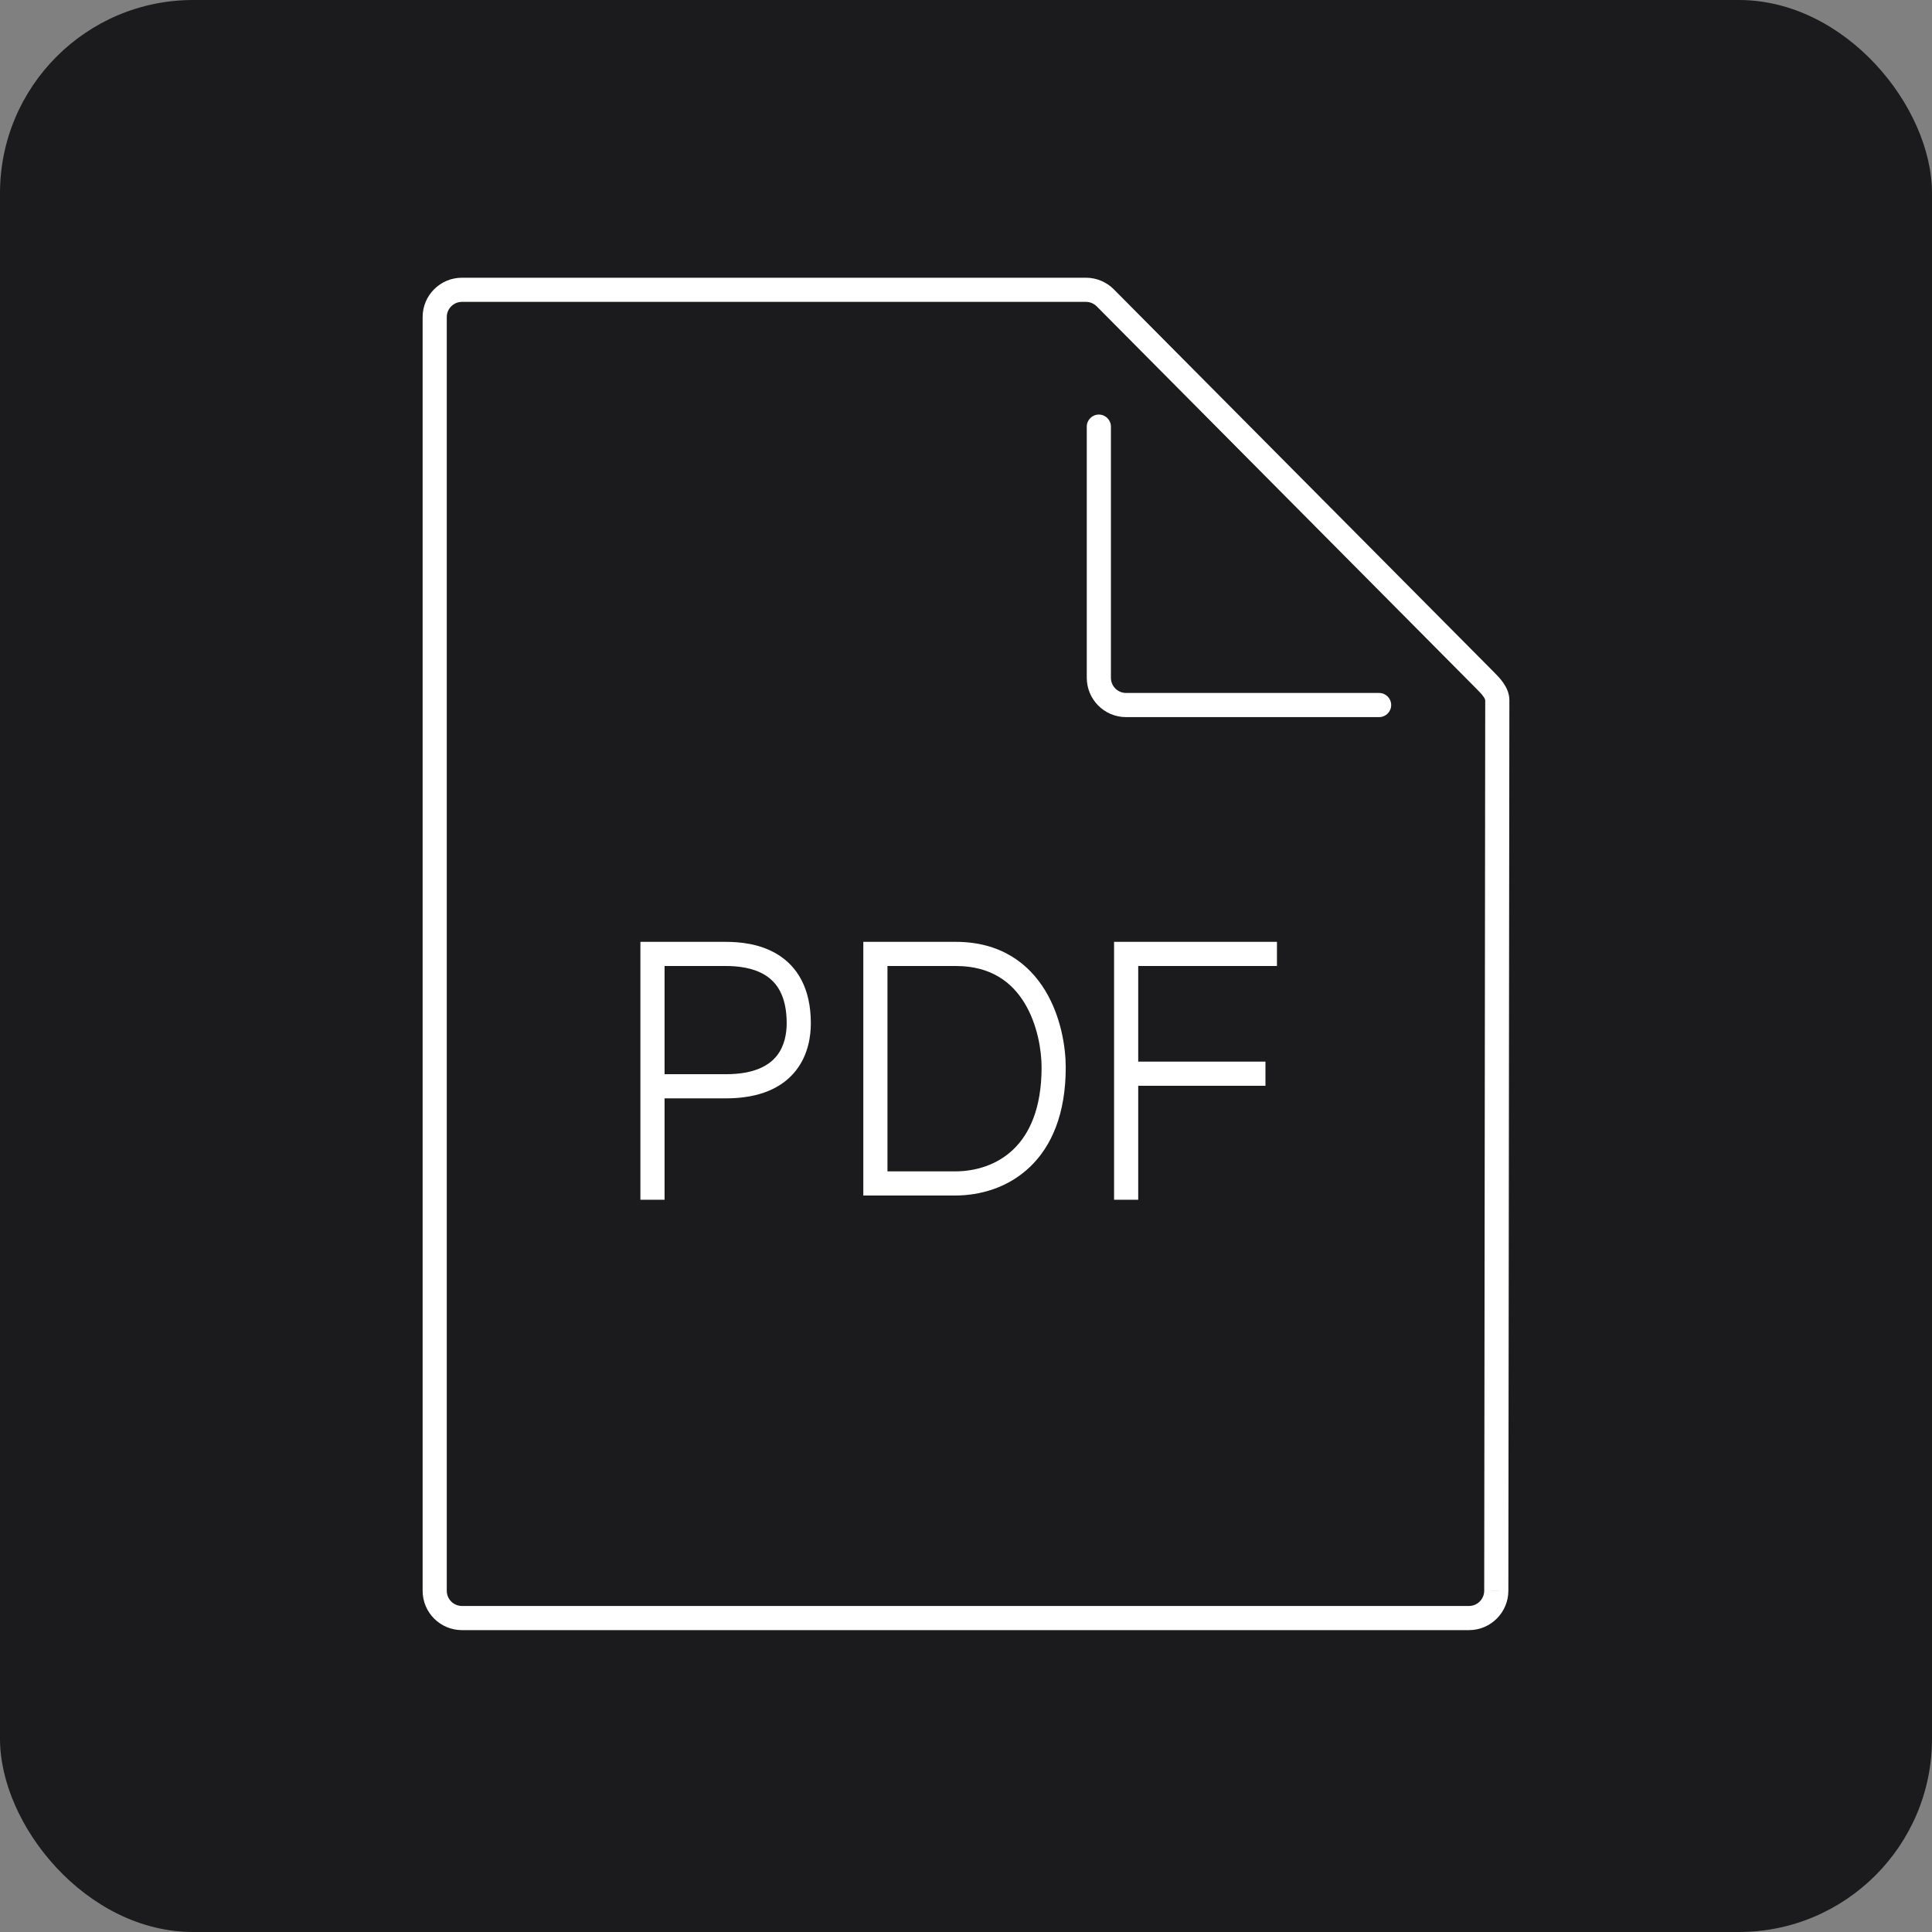 <?xml version="1.0" encoding="UTF-8"?> <svg xmlns="http://www.w3.org/2000/svg" width="80" height="80" viewBox="0 0 80 80" fill="none"><rect x="0" y="0" width="80" height="80" fill="#808080" stroke="none"/><rect width="80" height="80" rx="8" fill="#1B1B1D"></rect><path d="M61.958 65.866L61.458 65.865V65.866H61.958ZM62 28.993L62.5 28.993V28.993H62ZM61.522 28.199L61.167 28.551L61.167 28.552L61.522 28.199ZM45.769 12.335L46.123 11.983L46.123 11.982L45.769 12.335ZM46.001 17.666C46.001 17.39 45.777 17.166 45.501 17.166C45.224 17.166 45.001 17.39 45.001 17.666H46.001ZM57.106 29.694C57.383 29.694 57.606 29.47 57.606 29.194C57.606 28.918 57.383 28.694 57.106 28.694V29.694ZM46.631 39.5V39H46.131V39.5H46.631ZM27.018 39.5V39H26.518V39.5H27.018ZM36.248 39.5V39H35.748V39.5H36.248ZM36.248 49.004H35.748V49.504H36.248V49.004ZM17.5 13.129V65.871H18.5V13.129H17.5ZM17.5 65.871C17.5 66.771 18.229 67.5 19.13 67.5V66.5C18.781 66.5 18.5 66.219 18.5 65.871H17.5ZM19.13 67.5H60.828V66.5H19.13V67.5ZM60.828 67.5C61.732 67.5 62.458 66.763 62.458 65.866H61.458C61.458 66.216 61.174 66.5 60.828 66.5V67.5ZM62.458 65.866L62.5 28.993L61.5 28.992L61.458 65.865L62.458 65.866ZM62.5 28.993C62.5 28.697 62.369 28.45 62.251 28.278C62.13 28.103 61.981 27.952 61.876 27.846L61.167 28.552C61.273 28.657 61.363 28.753 61.429 28.848C61.497 28.946 61.5 28.99 61.5 28.993H62.5ZM61.877 27.847L46.123 11.983L45.414 12.687L61.167 28.551L61.877 27.847ZM46.123 11.982C45.822 11.679 45.406 11.5 44.97 11.5V12.5C45.133 12.5 45.295 12.568 45.414 12.688L46.123 11.982ZM44.97 11.5H19.13V12.5H44.97V11.5ZM19.13 11.5C18.229 11.5 17.5 12.229 17.5 13.129H18.5C18.5 12.781 18.781 12.5 19.13 12.5V11.5ZM45.001 17.666V28.065H46.001V17.666H45.001ZM45.001 28.065C45.001 28.963 45.728 29.694 46.626 29.694V28.694C46.283 28.694 46.001 28.414 46.001 28.065H45.001ZM46.626 29.694H57.106V28.694H46.626V29.694ZM47.131 49.678V39.5H46.131V49.678H47.131ZM46.631 40H52.876V39H46.631V40ZM46.631 44.959H52.4V43.959H46.631V44.959ZM27.018 40H30.053V39H27.018V40ZM30.053 40C30.53 40 31.169 40.061 31.678 40.374C32.143 40.661 32.575 41.207 32.575 42.371H33.575C33.575 40.904 32.998 40.014 32.203 39.523C31.451 39.059 30.578 39 30.053 39V40ZM32.575 42.371C32.575 42.788 32.49 43.308 32.166 43.717C31.858 44.104 31.265 44.481 30.053 44.481V45.481C31.489 45.481 32.407 45.022 32.949 44.339C33.473 43.678 33.575 42.894 33.575 42.371H32.575ZM27.518 49.678V44.981H26.518V49.678H27.518ZM27.518 44.981V39.5H26.518V44.981H27.518ZM30.053 44.481H27.018V45.481H30.053V44.481ZM35.748 39.5V49.004H36.748V39.5H35.748ZM36.248 49.504H39.545V48.504H36.248V49.504ZM39.545 49.504C40.59 49.504 41.745 49.18 42.643 48.325C43.548 47.463 44.13 46.119 44.13 44.198H43.13C43.13 45.911 42.617 46.969 41.953 47.601C41.282 48.241 40.395 48.504 39.545 48.504V49.504ZM44.13 44.198C44.13 43.381 43.94 42.109 43.283 41.022C42.608 39.906 41.443 39 39.581 39V40C41.051 40 41.911 40.686 42.427 41.54C42.962 42.423 43.13 43.5 43.13 44.198H44.13ZM39.581 39H36.248V40H39.581V39Z" fill="white"></path></svg> 